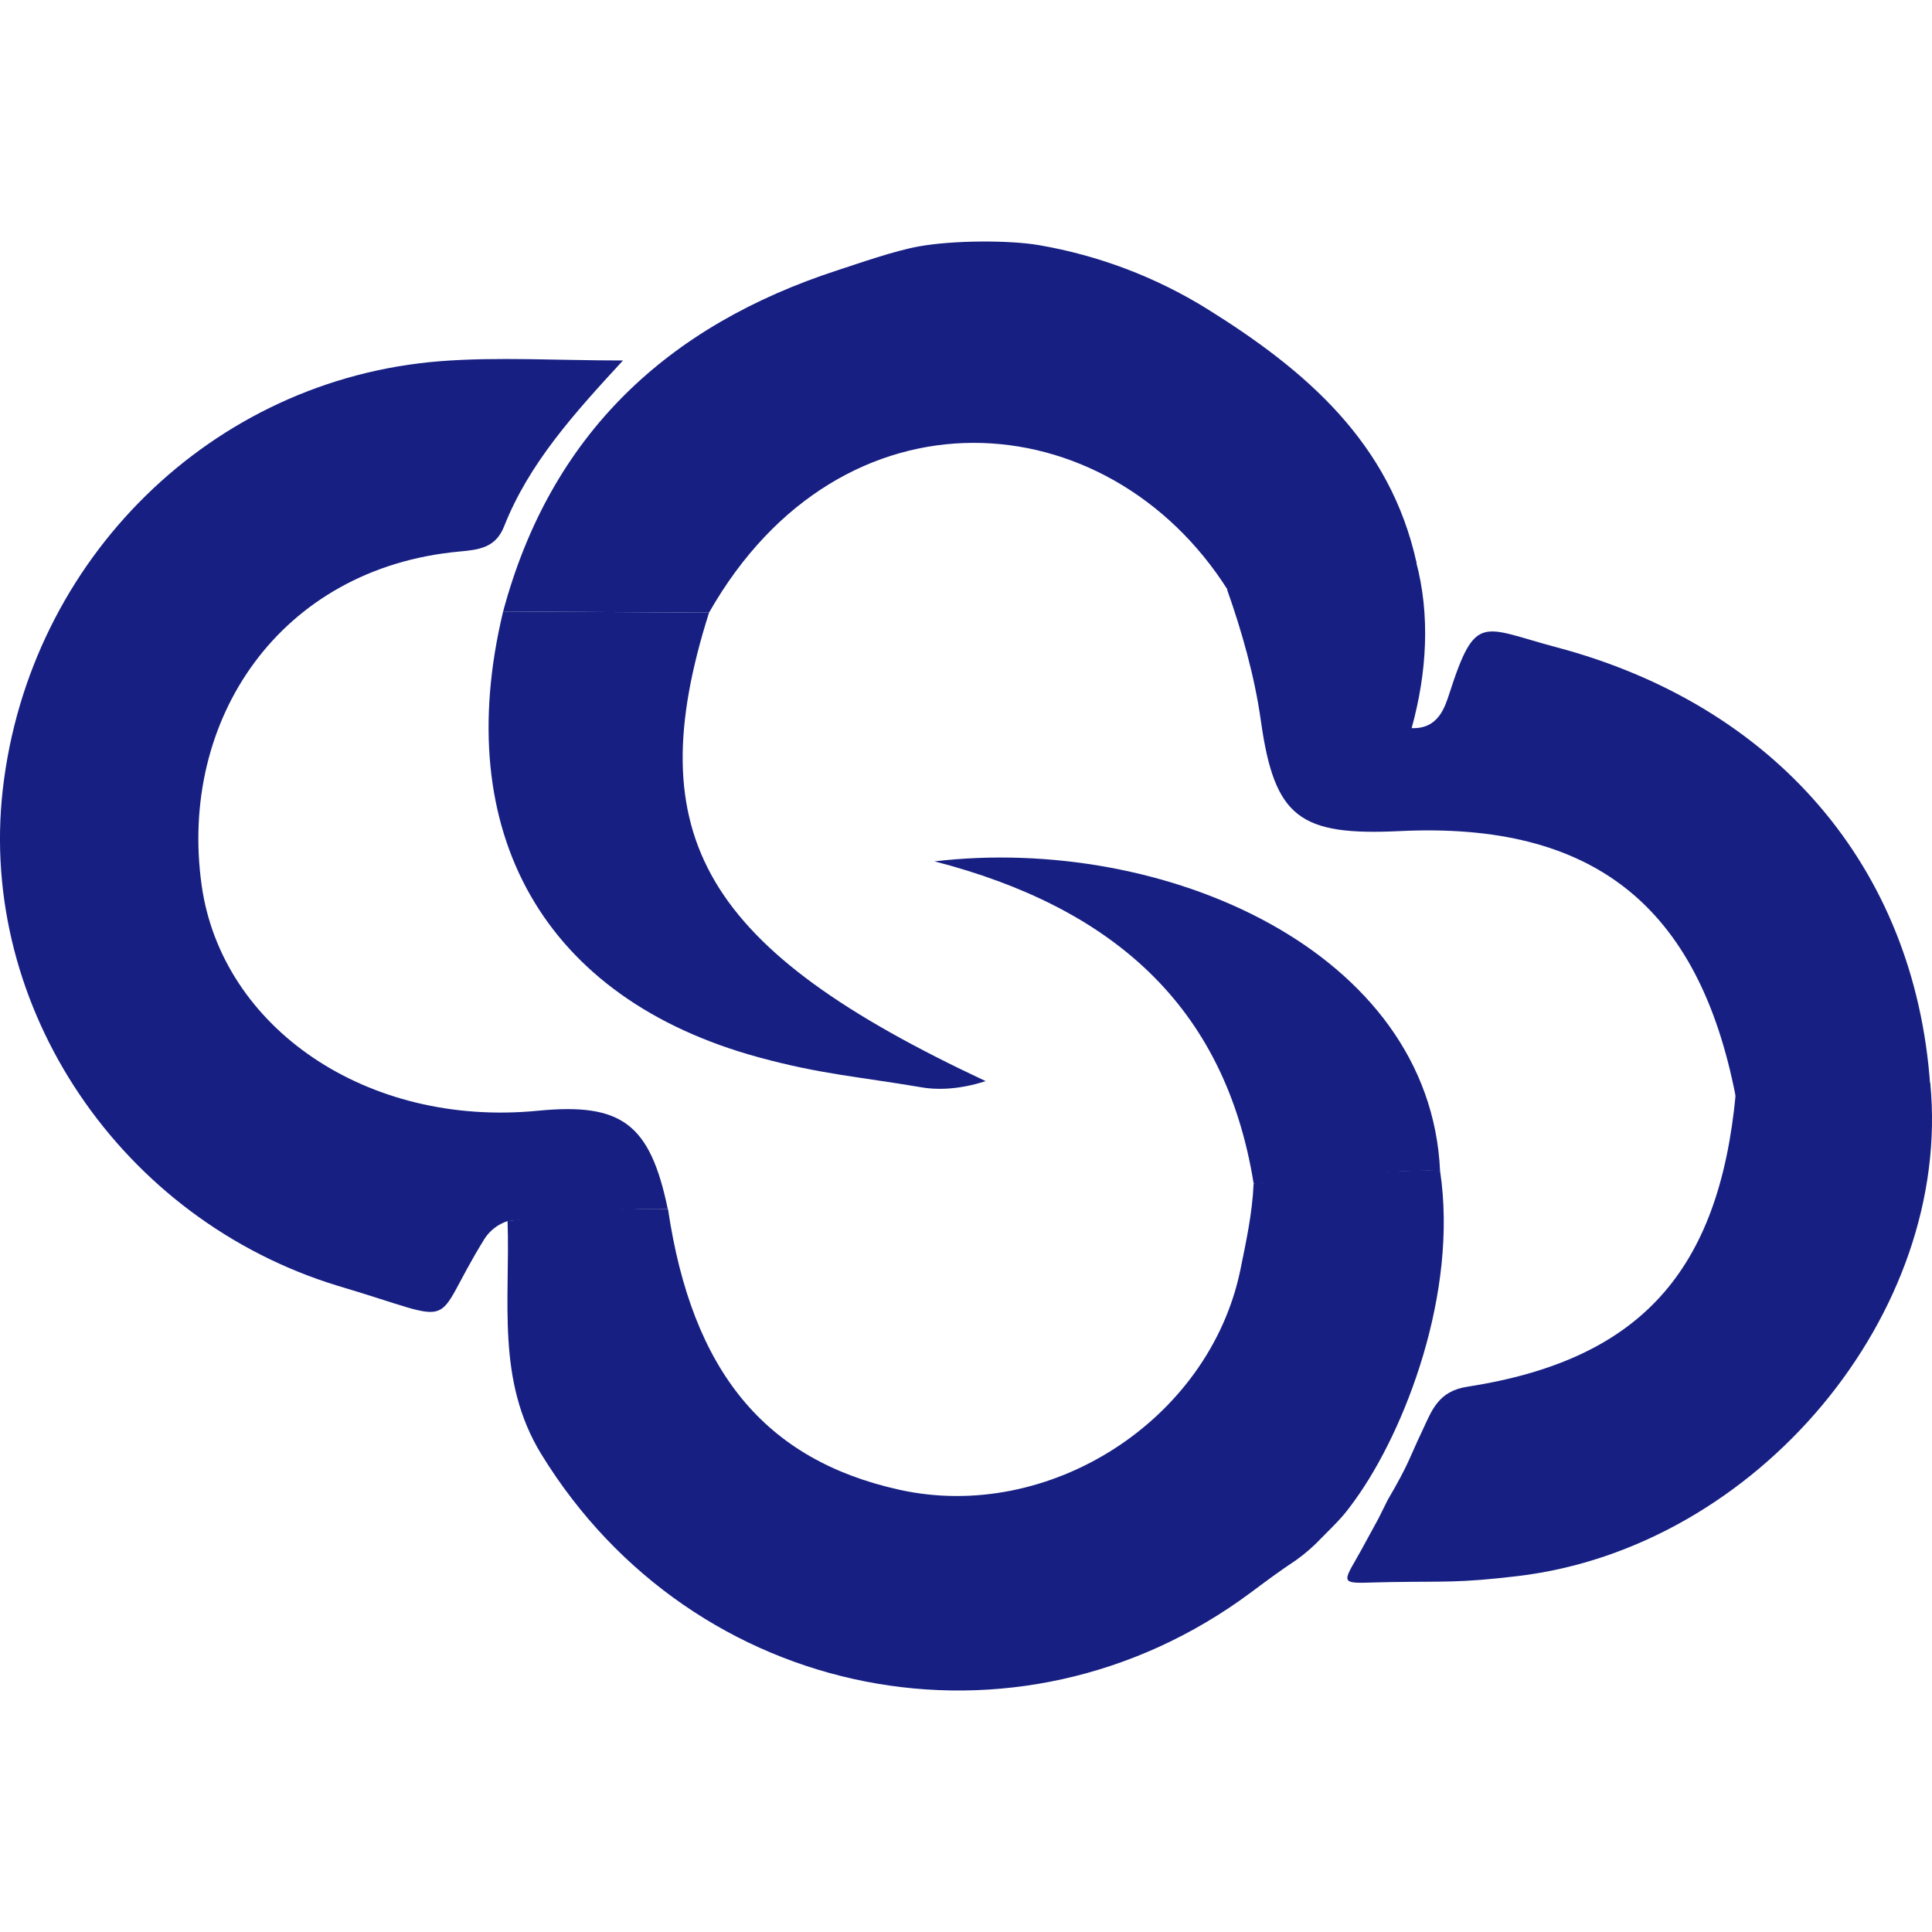 <?xml version="1.0" encoding="UTF-8"?> <svg xmlns="http://www.w3.org/2000/svg" width="24" height="24" viewBox="0 0 24 24" fill="none"><g clip-path="url(#clip0_13366_5240)"><path d="M12.905 3.045C13.645 3.172 14.354 3.44 14.992 3.835C16.216 4.597 17.27 5.496 17.598 6.996C16.817 7.108 15.957 6.68 15.251 7.328C13.761 4.973 10.453 4.718 8.808 7.61L6.25 7.596C6.84 5.398 8.287 4.043 10.417 3.353C10.674 3.27 11.097 3.119 11.414 3.061C11.844 2.983 12.547 2.983 12.905 3.045Z" fill="#172082"></path><path d="M6.305 15.169C6.188 15.207 6.087 15.284 6.02 15.387C5.316 16.521 5.785 16.443 4.2 15.974C1.503 15.152 -0.276 12.518 0.035 9.803C0.363 6.946 2.633 4.709 5.468 4.487C6.187 4.431 6.915 4.478 7.739 4.478C7.125 5.144 6.571 5.758 6.263 6.537C6.157 6.807 5.95 6.829 5.701 6.852C3.482 7.058 2.215 8.935 2.505 10.998C2.754 12.768 4.559 14.006 6.682 13.798C7.724 13.696 8.075 13.961 8.295 15.017C7.628 15.005 6.958 15.113 6.305 15.169Z" fill="#172082"></path><path d="M6.305 15.169C7.036 15.074 7.628 15.005 8.298 15.018C8.596 17.036 9.502 18.136 11.171 18.506C13.032 18.919 15.018 17.645 15.407 15.781C15.479 15.426 15.557 15.074 15.573 14.7C16.339 14.643 17.112 14.522 17.889 14.545C18.118 16.061 17.451 17.776 16.834 18.631C16.691 18.83 16.651 18.869 16.417 19.104C16.322 19.205 16.217 19.297 16.104 19.378C15.87 19.534 15.737 19.635 15.534 19.786C12.633 21.94 8.613 21.144 6.724 18.064C6.159 17.142 6.34 16.148 6.305 15.169Z" fill="#172082"></path><path d="M15.244 7.326C15.951 6.678 16.769 6.856 17.59 6.974C17.769 7.639 17.726 8.359 17.536 9.045C17.868 9.058 17.948 8.785 18.005 8.614C18.332 7.6 18.41 7.796 19.334 8.04C22.038 8.758 23.79 10.761 23.978 13.488C23.185 13.746 22.358 13.665 21.562 13.625C21.101 11.248 19.788 10.209 17.391 10.324C16.143 10.384 15.832 10.157 15.663 8.954C15.586 8.404 15.427 7.843 15.244 7.326Z" fill="#172082"></path><path d="M21.562 13.587C22.367 13.536 23.185 13.708 23.978 13.45C24.259 16.306 21.834 19.226 18.851 19.579C18.116 19.666 17.963 19.642 17.277 19.653C16.724 19.661 16.645 19.714 16.821 19.413C16.886 19.3 16.886 19.3 17.121 18.869L17.238 18.634C17.512 18.165 17.503 18.119 17.668 17.774C17.785 17.525 17.863 17.281 18.23 17.226C20.373 16.893 21.355 15.797 21.562 13.587Z" fill="#172082"></path><path d="M6.25 7.596L8.808 7.61C7.925 10.398 8.748 11.793 12.244 13.43C11.883 13.548 11.6 13.534 11.453 13.508C10.659 13.373 10.199 13.346 9.424 13.134C6.757 12.407 5.59 10.344 6.25 7.596Z" fill="#172082"></path><path d="M17.889 14.545C17.112 14.522 16.3 14.682 15.573 14.7C15.214 12.477 13.798 11.267 11.609 10.7C14.466 10.365 17.765 11.816 17.889 14.545Z" fill="#172082"></path></g><defs><clipPath id="clip0_13366_5240"><rect width="24" height="24" fill="white"></rect></clipPath></defs></svg> 
